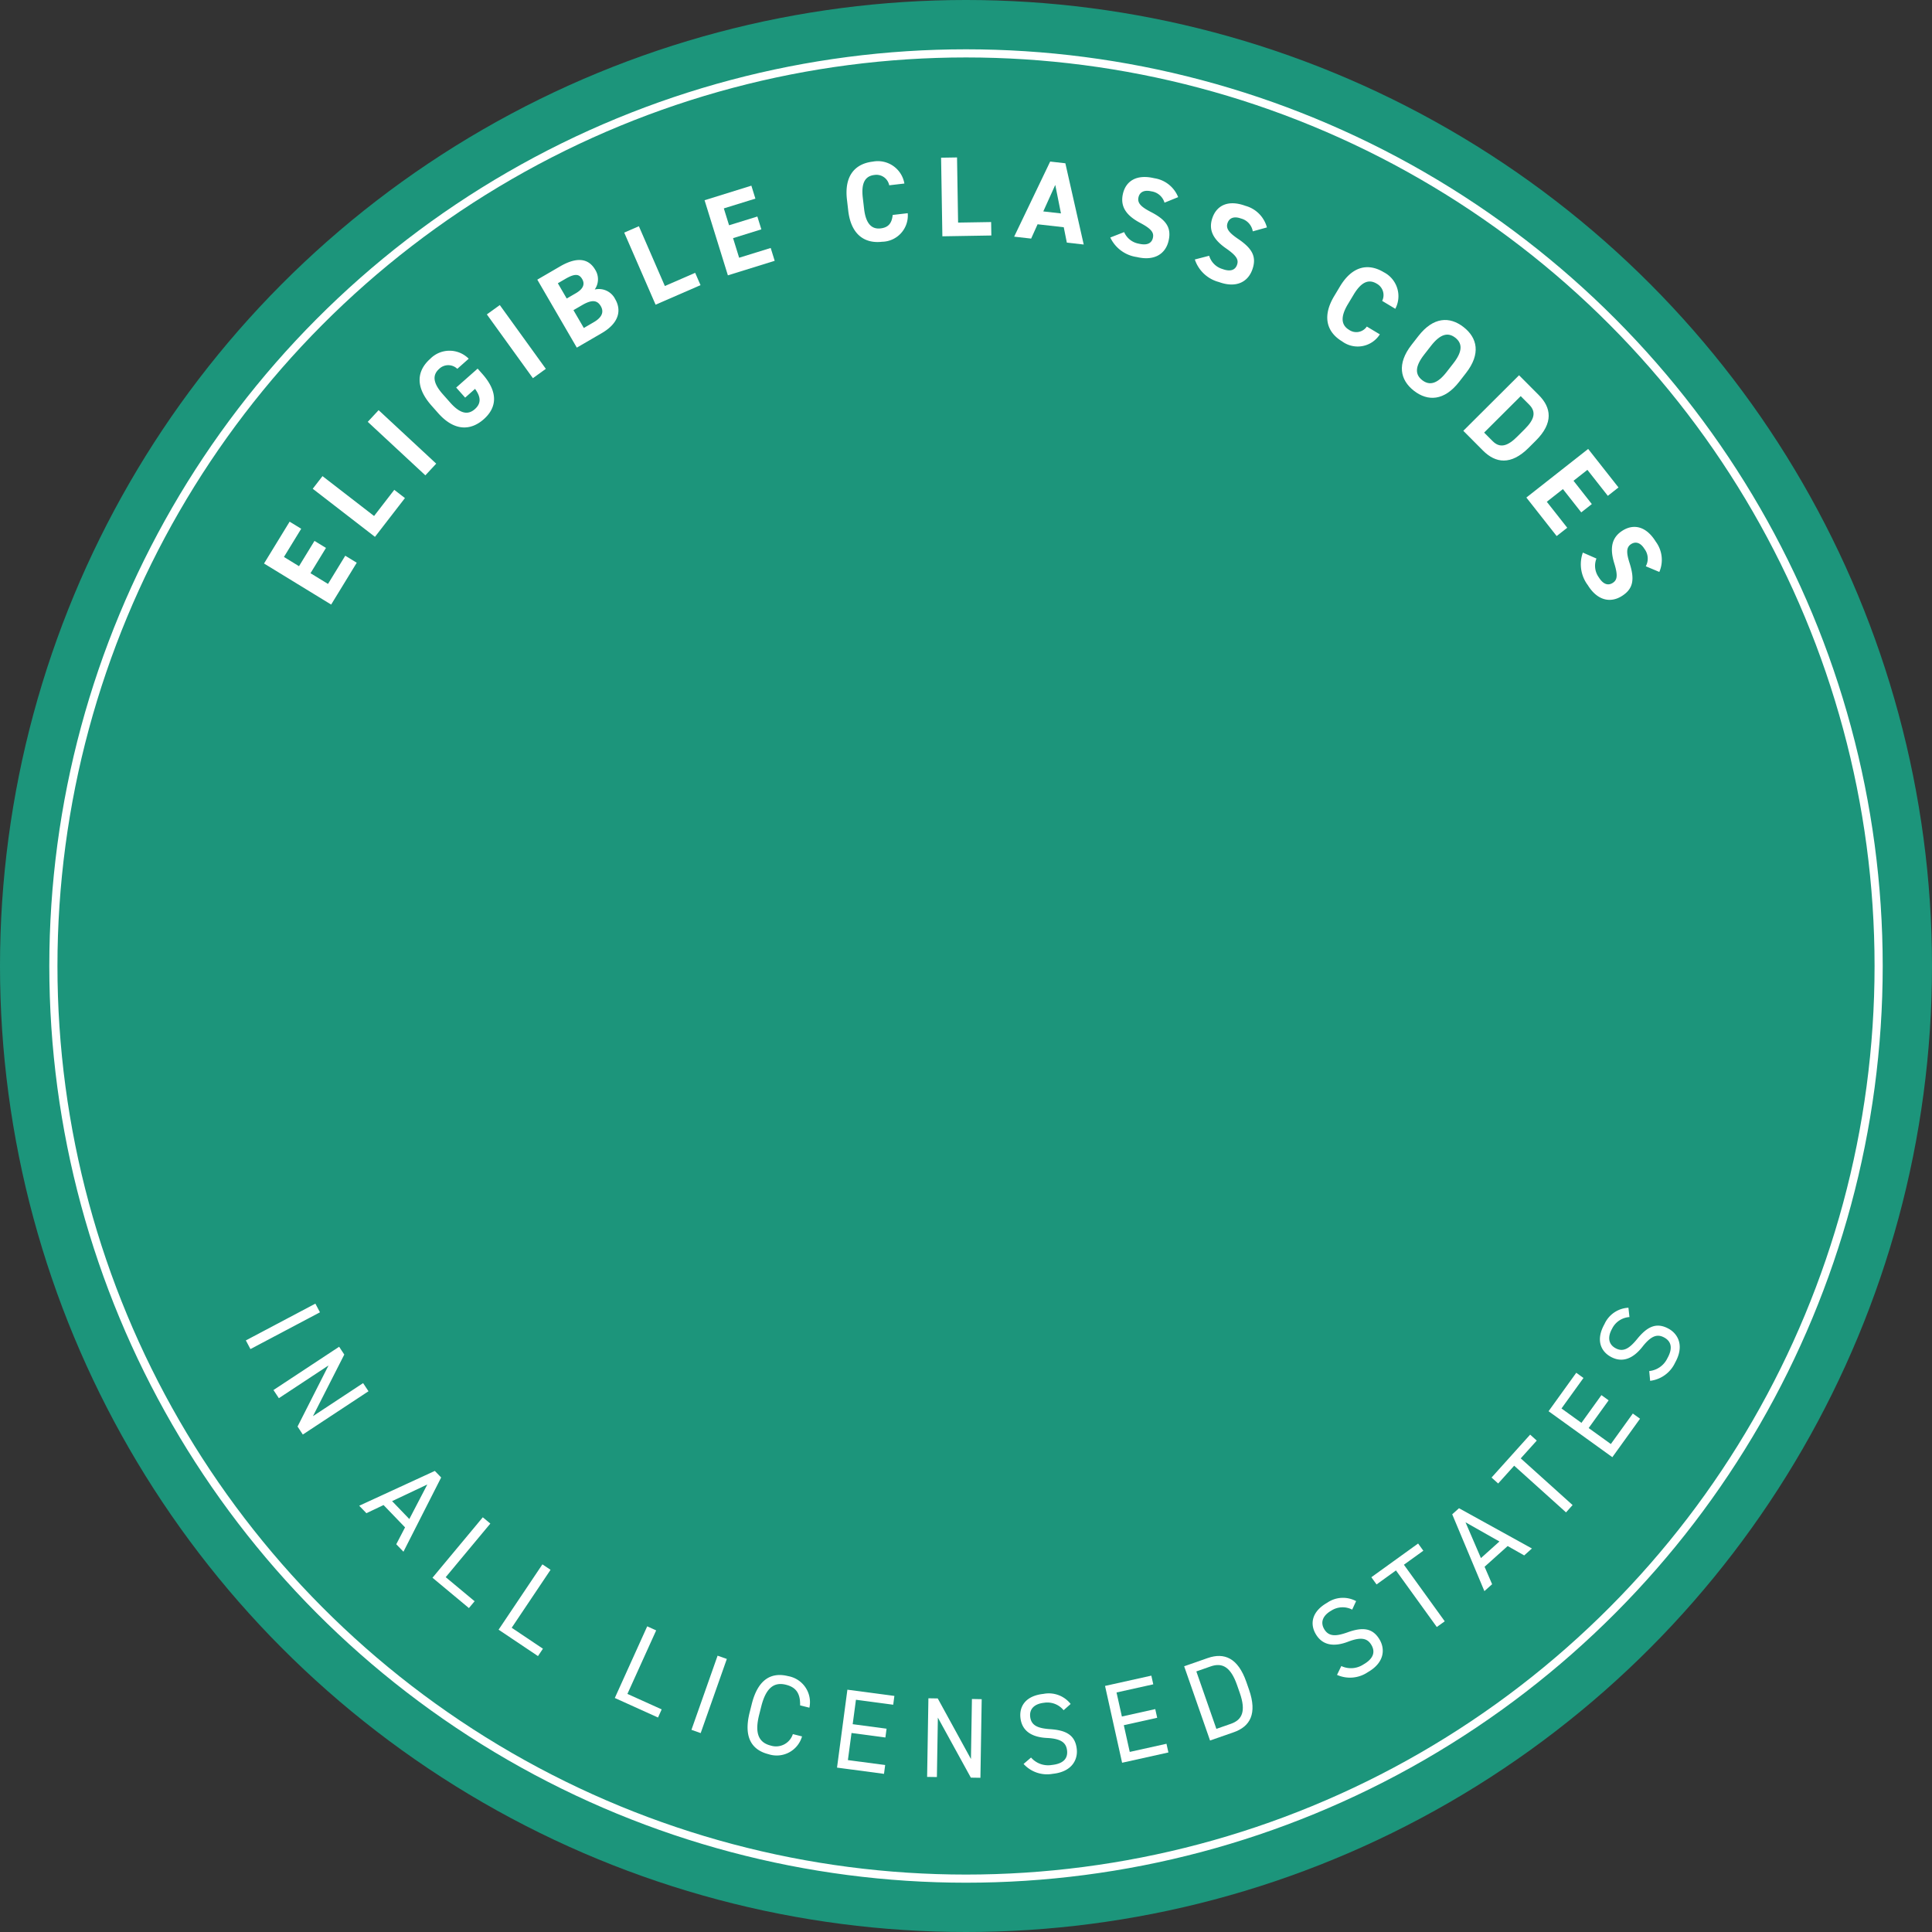 <svg xmlns="http://www.w3.org/2000/svg" width="237.288" height="237.288" viewBox="0 0 237.288 237.288"><rect x="0" y="0" width="237.288" height="237.288" fill="#333333" stroke="none"/><g transform="translate(-959 -1344)"><circle cx="118.644" cy="118.644" r="118.644" transform="translate(959 1344)" fill="#1c957b"/><circle cx="112.089" cy="112.089" r="112.089" transform="translate(965.556 1350.556)" fill="#1c957b" stroke="#fff" stroke-miterlimit="10" stroke-width="1"/><g transform="translate(485.858 1160.593)"><path d="M508.714,247.479l1.422.87-2.12,3.464,1.851,1.133,1.9-3.106,1.41.863-1.9,3.106,2.151,1.316,2.12-3.465,1.409.862-3.143,5.138-8.244-5.043Z" fill="#fff"/><path d="M519.086,246.782l2.482-3.213,1.308,1.011-3.681,4.763-7.643-5.906,1.2-1.552Z" fill="#fff"/><path d="M526.718,240.352l-1.333,1.436-7.075-6.57,1.333-1.436Z" fill="#fff"/><path d="M531.806,228.681l.585.66c1.957,2.212,1.8,4.107.167,5.554s-3.64,1.464-5.6-.748l-.816-.922c-2.069-2.338-1.78-4.314-.155-5.752a3.32,3.32,0,0,1,4.721-.009l-1.4,1.243a1.6,1.6,0,0,0-2.222,0c-.85.752-.79,1.727.435,3.111l.909,1.027c1.224,1.384,2.185,1.562,3.035.81.828-.733.709-1.543.022-2.488l-1.215,1.077-1.1-1.237Z" fill="#fff"/><path d="M540.181,228.708l-1.589,1.147-5.655-7.833,1.59-1.147Z" fill="#fff"/><path d="M541.928,216.128c1.972-1.146,3.458-1.07,4.323.418a2.178,2.178,0,0,1-.067,2.419,2.239,2.239,0,0,1,2.52,1.19c.753,1.294.546,2.888-1.656,4.168l-3.062,1.78-4.853-8.35Zm.819,3.944,1.126-.654c.932-.542,1.119-1.137.775-1.73s-.825-.75-2.047-.04l-.944.549Zm2.1,3.618,1.221-.711c1.017-.59,1.276-1.259.861-1.973-.457-.786-1.154-.786-2.29-.125l-1.066.619Z" fill="#fff"/><path d="M554.8,218.535l3.722-1.62.659,1.514-5.519,2.4-3.853-8.855,1.8-.782Z" fill="#fff"/><path d="M565.425,206.211l.494,1.591-3.877,1.2.644,2.072L566.161,210l.489,1.577-3.474,1.079.747,2.407,3.876-1.2.49,1.577-5.748,1.785L559.677,208Z" fill="#fff"/><path d="M582.356,206.165a1.6,1.6,0,0,0-1.824-1.268c-1.126.132-1.635.966-1.421,2.8l.159,1.362c.207,1.779.9,2.53,2.026,2.4.973-.113,1.389-.655,1.484-1.652l1.849-.215a3.219,3.219,0,0,1-3.143,3.507c-2.154.251-3.822-.88-4.163-3.812l-.158-1.363c-.345-2.961,1.022-4.416,3.176-4.667a3.306,3.306,0,0,1,3.878,2.691Z" fill="#fff"/><path d="M590.815,210.745l4.058-.066.027,1.651-6.016.1-.158-9.655,1.959-.031Z" fill="#fff"/><path d="M597.7,212.474l4.424-9.224,1.865.21,2.255,9.979-2.073-.234-.379-1.889-3.214-.363-.791,1.757Zm3.578-3.1,2.171.245-.7-3.5Z" fill="#fff"/><path d="M616.167,208.3a1.967,1.967,0,0,0-1.627-1.394c-.858-.2-1.415.081-1.567.722-.175.736.347,1.205,1.526,1.816,1.846.956,2.557,1.9,2.162,3.565-.365,1.539-1.685,2.493-3.893,1.968a4.255,4.255,0,0,1-3.259-2.4l1.7-.663a2.417,2.417,0,0,0,1.821,1.426c1.09.259,1.572-.131,1.707-.7.156-.655-.153-1.116-1.585-1.874-1.737-.93-2.453-2.036-2.084-3.589.353-1.486,1.609-2.411,3.843-1.88a3.753,3.753,0,0,1,2.932,2.322Z" fill="#fff"/><path d="M627.008,211.82a1.968,1.968,0,0,0-1.449-1.576c-.829-.3-1.414-.087-1.641.531-.261.709.2,1.237,1.3,1.983,1.718,1.167,2.311,2.19,1.722,3.793-.544,1.484-1.966,2.274-4.1,1.493a4.252,4.252,0,0,1-2.949-2.768l1.761-.456a2.414,2.414,0,0,0,1.639,1.63c1.051.386,1.574.056,1.776-.495.232-.631-.018-1.126-1.35-2.047-1.614-1.129-2.194-2.31-1.644-3.808.526-1.432,1.882-2.2,4.036-1.411a3.751,3.751,0,0,1,2.635,2.651Z" fill="#fff"/><path d="M642.9,220.363a1.6,1.6,0,0,0-.673-2.118c-.972-.583-1.884-.232-2.834,1.353l-.707,1.176c-.921,1.538-.831,2.556.142,3.14a1.557,1.557,0,0,0,2.186-.4l1.6.958a3.223,3.223,0,0,1-4.633.864c-1.861-1.117-2.493-3.031-.973-5.564l.706-1.178c1.534-2.557,3.506-2.877,5.367-1.761a3.308,3.308,0,0,1,1.432,4.5Z" fill="#fff"/><path d="M646.8,231.4c-1.712-1.333-2.108-3.31-.292-5.641l.844-1.083c1.833-2.353,3.829-2.431,5.541-1.1s2.135,3.3.3,5.65l-.842,1.083C650.534,232.639,648.521,232.739,646.8,231.4Zm1.255-4.436c-1.136,1.458-1.134,2.436-.24,3.133s1.855.468,2.991-.99l.843-1.083c1.136-1.458,1.124-2.444.228-3.142s-1.843-.459-2.979,1Z" fill="#fff"/><path d="M652.867,236.319l6.844-6.822,2.422,2.43c1.543,1.547,1.827,3.419-.356,5.594l-.892.891c-2.172,2.165-4.053,1.885-5.6.338Zm6.634.7.893-.89c1.18-1.176,1.478-2.107.559-3.029l-1.039-1.042-4.492,4.479,1.038,1.042C657.379,238.505,658.32,238.2,659.5,237.023Z" fill="#fff"/><path d="M671.925,243.276l-1.309,1.03-2.509-3.191-1.706,1.341,2.25,2.861-1.3,1.02-2.25-2.86-1.981,1.558,2.51,3.19-1.3,1.021-3.72-4.731,7.591-5.97Z" fill="#fff"/><path d="M675.278,252.957a1.969,1.969,0,0,0-.166-2.136c-.464-.751-1.059-.943-1.619-.6-.643.4-.606,1.1-.2,2.363.63,1.981.464,3.153-.989,4.05-1.347.831-2.955.573-4.147-1.358a4.258,4.258,0,0,1-.609-4l1.669.731a2.412,2.412,0,0,0,.281,2.295c.588.953,1.2,1.018,1.7.709.572-.353.681-.9.2-2.445-.571-1.886-.3-3.174,1.063-4.013,1.3-.8,2.841-.569,4.047,1.386a3.754,3.754,0,0,1,.433,3.715Z" fill="#fff"/></g><g transform="translate(485.858 1160.593)"><path d="M503.9,349.1l-.563-1.064,8.539-4.517.562,1.065Z" fill="#fff"/><path d="M518.4,354.28l-8.065,5.317-.648-.982,3.806-7.506-6.1,4.023-.664-1,8.066-5.317.632.959-3.848,7.566,6.159-4.06Z" fill="#fff"/><path d="M517.26,368.341l9.288-4.276.776.807-4.63,9.117-.883-.918L522.89,371l-2.64-2.743-2.107,1Zm4.039-.566,2.116,2.2,2.21-4.244Z" fill="#fff"/><path d="M527.884,377.115l3.55,2.956-.7.839-4.474-3.726,6.179-7.423.926.77Z" fill="#fff"/><path d="M535.988,383.328l3.837,2.573-.608.907-4.837-3.244,5.38-8.022,1,.67Z" fill="#fff"/><path d="M550.2,391.453l4.209,1.9-.449,1-5.307-2.4,3.98-8.8,1.1.5Z" fill="#fff"/><path d="M559.2,396.265l-1.135-.4,3.211-9.107,1.135.4Z" fill="#fff"/><path d="M571.41,392.859c.043-1.549-.577-2.239-1.731-2.53-1.44-.362-2.453.336-3.038,2.658l-.26,1.033c-.584,2.322-.022,3.416,1.418,3.778a2.173,2.173,0,0,0,2.722-1.408l1.127.283a3.235,3.235,0,0,1-4.116,2.184c-2.078-.522-3.081-2.1-2.318-5.131l.26-1.033c.761-3.028,2.393-3.946,4.471-3.423a3.247,3.247,0,0,1,2.606,3.876Z" fill="#fff"/><path d="M582.99,391.7l-.144,1.082-4.577-.61-.4,3,4.161.553-.144,1.082-4.161-.554-.444,3.329,4.577.61-.143,1.081-5.77-.768,1.274-9.57Z" fill="#fff"/><path d="M593.714,392.1l-.157,9.655-1.176-.019-4.05-7.372-.12,7.3-1.2-.019.158-9.655,1.147.019,4.078,7.442.12-7.374Z" fill="#fff"/><path d="M603.773,393.457a2.566,2.566,0,0,0-2.4-.915c-1.113.118-1.811.7-1.706,1.7.12,1.141,1.024,1.44,2.455,1.542,1.885.125,3.082.675,3.27,2.456.132,1.252-.552,2.774-2.946,3.026a3.9,3.9,0,0,1-3.588-1.212l.916-.786a2.779,2.779,0,0,0,2.558.912c1.572-.165,1.955-.937,1.869-1.758-.1-.9-.619-1.469-2.457-1.557s-3.1-.827-3.274-2.5c-.145-1.378.632-2.684,2.831-2.915a3.412,3.412,0,0,1,3.338,1.238Z" fill="#fff"/><path d="M614.55,389.21l.236,1.066-4.512,1,.657,2.953,4.1-.911.237,1.066-4.1.911.729,3.282,4.512-1,.237,1.067-5.688,1.263-2.095-9.434Z" fill="#fff"/><path d="M621.76,397.176l-3.18-9.117,2.907-1.015c2.022-.7,3.7-.015,4.728,2.932l.331.951c1.028,2.947.142,4.531-1.879,5.236Zm3.65-5.853-.332-.951c-.788-2.26-1.831-2.785-3.231-2.3l-1.771.618,2.461,7.056,1.771-.617C625.708,394.643,626.2,393.583,625.41,391.323Z" fill="#fff"/><path d="M639.216,381.1a2.562,2.562,0,0,0-2.57.127c-.973.554-1.38,1.365-.881,2.241.568,1,1.515.908,2.869.428,1.776-.642,3.094-.62,3.98.937.624,1.1.608,2.763-1.484,3.955a3.9,3.9,0,0,1-3.775.329l.525-1.087a2.783,2.783,0,0,0,2.71-.191c1.374-.783,1.415-1.644,1.007-2.361-.451-.791-1.157-1.1-2.876-.44s-3.171.485-4-.974c-.686-1.2-.5-2.712,1.424-3.807a3.41,3.41,0,0,1,3.554-.2Z" fill="#fff"/><path d="M647.315,372.981l.64.886-2.385,1.72,5.015,6.948-.976.7-5.014-6.948-2.385,1.721-.639-.886Z" fill="#fff"/><path d="M655.455,378.83l-3.952-9.436.834-.748,8.955,4.946-.948.851-2.031-1.151-2.834,2.544.925,2.143Zm-.425-4.059,2.272-2.039-4.166-2.357Z" fill="#fff"/><path d="M661.074,359.608l.813.731-1.968,2.185,6.368,5.734-.806.9-6.368-5.734-1.967,2.185-.812-.73Z" fill="#fff"/><path d="M666.737,352.011l.886.638-2.7,3.746,2.452,1.767,2.453-3.406.886.638-2.453,3.406,2.724,1.963,2.7-3.747.885.638-3.4,4.723-7.833-5.644Z" fill="#fff"/><path d="M673.272,345.169a2.563,2.563,0,0,0-2.136,1.434c-.549.976-.479,1.882.4,2.375,1,.562,1.767,0,2.679-1.113,1.192-1.466,2.333-2.126,3.895-1.249,1.1.617,1.945,2.055.767,4.155A3.9,3.9,0,0,1,675.812,353l-.112-1.2a2.781,2.781,0,0,0,2.225-1.561c.774-1.379.365-2.138-.355-2.543-.794-.445-1.556-.343-2.691,1.106s-2.468,2.051-3.933,1.229c-1.208-.678-1.825-2.068-.742-4a3.414,3.414,0,0,1,2.942-2.009Z" fill="#fff"/></g></g></svg>